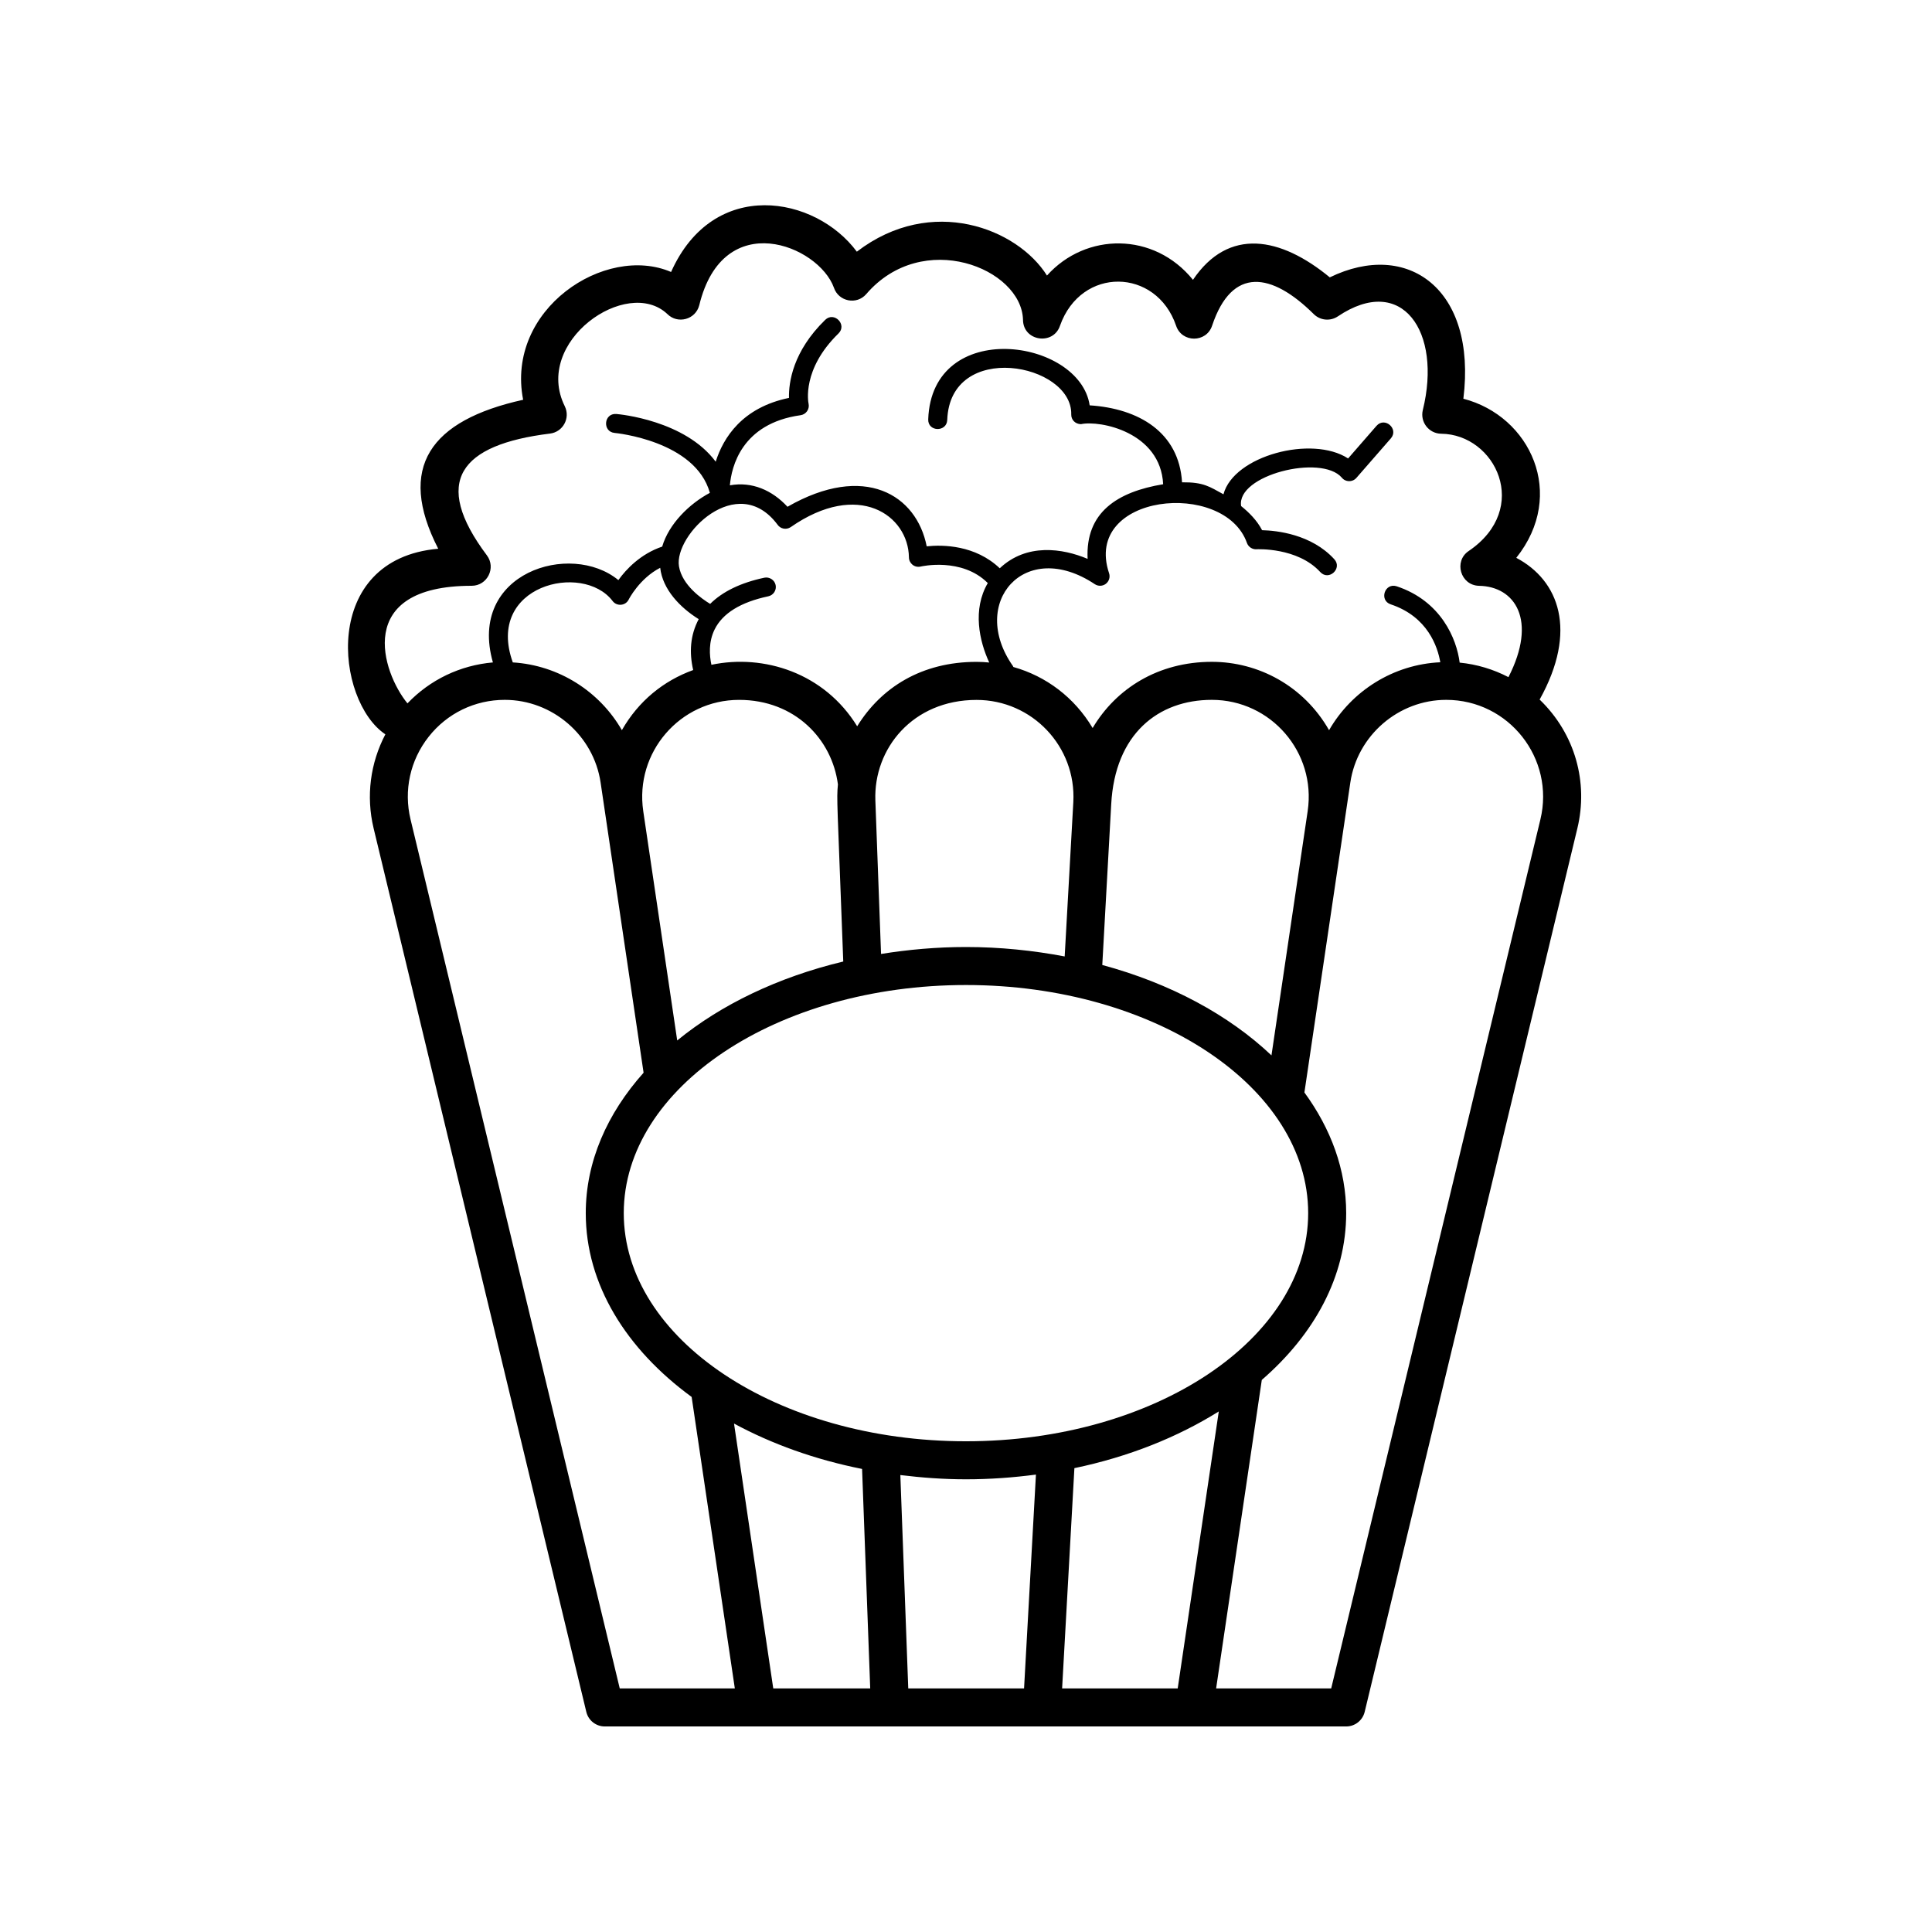 <?xml version="1.0" encoding="UTF-8"?>
<!-- Uploaded to: ICON Repo, www.svgrepo.com, Generator: ICON Repo Mixer Tools -->
<svg fill="#000000" width="800px" height="800px" version="1.1" viewBox="144 144 512 512" xmlns="http://www.w3.org/2000/svg">
 <path d="m552.02 329.39c10.16-18.238 5.144-31.59-6.191-37.559 13.402-16.781 3.758-37.562-14.02-42.164 3.606-29.199-14.855-42.168-35.402-32.164-13-10.715-26.801-13.359-36.258 0.656-10.293-12.727-28.395-12.625-38.691-1.137-7.777-12.414-30.566-21.504-50.387-6.324-10.953-14.809-37.969-19.801-49.23 5.379-17.473-7.5-43.898 9.879-39.203 33.867-24.605 5.438-33.578 17.887-22.504 39.477-31.297 2.727-27.234 40.363-14.008 49.184-3.988 7.602-5.164 16.375-3.113 24.91l56.367 234.16c0.539 2.258 2.562 3.852 4.891 3.852h196.48c2.328 0 4.348-1.594 4.902-3.859l56.367-234.16c2.91-12.09-0.512-24.969-10.004-34.117zm-283.02-30.152c4.144 0 6.519-4.746 4.031-8.062-14.715-19.633-7.125-29.332 16.742-32.277 3.43-0.43 5.414-4.106 3.91-7.219-8.516-17.109 16.48-34.566 27.176-24.453 2.715 2.727 7.465 1.492 8.449-2.328 6.344-26.156 31.617-15.891 35.68-4.676 1.23 3.691 6.031 4.66 8.574 1.715 14.934-17.367 41.117-6.856 41.543 6.766 0 5.742 8.039 6.922 9.812 1.594 5.602-15.773 25.52-15.324 30.754 0.004 1.523 4.586 8.035 4.586 9.551 0 5.266-15.773 15.781-14.117 26.934-3.062 1.699 1.688 4.359 1.945 6.352 0.625 17.043-11.488 27.688 4.016 22.547 24.824-0.754 3.125 1.582 6.203 4.856 6.254 14.449 0.152 23.906 19.816 7.316 31.074-4.035 2.695-2.211 9.109 2.734 9.23 9.508 0.156 15.543 9.055 7.793 24.203-3.988-2.074-8.359-3.402-12.93-3.848-0.797-6.316-4.918-16.305-16.672-20.223-3.199-1.039-4.742 3.727-1.602 4.777 9.84 3.281 12.449 11.297 13.141 15.352-12.434 0.559-23.496 7.582-29.477 18-6.707-11.754-18.738-18.117-31.062-18.117-14.246 0-25.406 7.094-31.594 17.543-4.836-8.121-12.352-13.742-21.016-16.176-0.047-0.082-0.055-0.172-0.105-0.246-11.805-16.773 3.129-34.074 21.699-21.695 0.902 0.59 2.066 0.555 2.922-0.102 0.848-0.656 1.199-1.773 0.855-2.797-7.043-21.137 30.562-24.91 36.535-8.035 0.371 1.059 1.445 1.758 2.535 1.676 0.133 0.004 10.848-0.562 16.887 6.031 2.281 2.473 5.969-0.969 3.719-3.402-6.062-6.629-15.246-7.586-19.121-7.68-1.355-2.602-3.488-4.734-5.562-6.394-1.32-8.195 21.227-13.84 26.668-7.547 0.957 1.211 2.812 1.289 3.875 0.086l9.133-10.473c2.18-2.5-1.605-5.848-3.809-3.316l-7.516 8.633c-9.543-6.231-30.324-0.742-33.031 9.496-3.727-2.031-5.238-3.234-10.977-3.176-0.801-13.27-11.477-19.566-24.477-20.395-2.656-17.734-41.832-23.34-42.789 3.699-0.125 3.344 4.891 3.449 5.039 0.191 0.746-21.211 33.172-15.059 32.863-1.484-0.031 1.395 1.027 2.559 2.586 2.578 5.039-1.078 21.078 2.098 21.773 15.922-12.102 2.004-20.625 7.406-20.02 19.781-6.602-2.797-16.156-4.242-23.281 2.492-6.469-6.16-15.035-6.277-19.363-5.82-2.68-13.629-16.465-22.188-36.891-10.48-4.055-4.383-9.402-6.746-15.27-5.684 0.422-4.848 3.078-16.402 18.742-18.582 1.406-0.195 2.434-1.559 2.117-3.043-0.082-0.367-1.82-9.129 7.914-18.609 2.398-2.332-1.133-5.93-3.512-3.613-8.59 8.367-9.688 16.59-9.594 20.68-12.398 2.551-17.406 10.535-19.422 16.902-8.152-10.965-25.453-12.57-26.336-12.641-3.356-0.25-3.723 4.734-0.43 5.023 0.215 0.02 21.363 2.047 25.223 15.875-5.414 2.875-10.879 8.223-12.637 14.246-5.719 1.926-9.582 6.027-11.613 8.879-12.621-10.398-40.012-1.98-33.25 21.816-8.66 0.75-16.645 4.57-22.645 10.848-6.66-8.109-14.449-31.16 17.02-31.16zm221.55 59.695-9.598 64.754c-11.309-10.711-26.809-19.09-44.836-23.957l2.367-42.598c0.996-18.656 12.461-27.664 26.668-27.664 15.652 0 27.688 13.914 25.398 29.449v0.016zm-90.559 167.02c-50.004 0-90.688-27.121-90.688-60.457 0-33.336 40.684-60.457 90.688-60.457s90.688 27.121 90.688 60.457c-0.004 33.34-40.688 60.457-90.688 60.457zm-60.121-196.48c14.777 0 24.637 10.414 26.188 22.41-0.379 4.133-0.188 3.68 1.414 46.93-17.246 4.133-32.387 11.418-44.004 20.922l-9.004-60.789v-0.02c-2.277-15.508 9.719-29.453 25.406-29.453zm-59.973-9.93c-7.359-20.426 18.523-26.66 26.434-16.289 1.074 1.473 3.43 1.355 4.289-0.383 0.031-0.066 2.836-5.57 8.34-8.402 0.641 5.75 5.289 10.551 10.203 13.609-2.262 4.281-2.539 8.785-1.465 13.488-7.859 2.848-14.484 8.203-18.895 15.934-5.887-10.254-16.711-17.211-28.906-17.957zm70.133-36.535c0.77 1.152 2.312 1.465 3.492 0.699 18.004-12.535 31.191-3.129 31.352 7.981 0 1.57 1.438 2.832 3.109 2.453 0.105-0.023 10.887-2.523 17.781 4.367 0 0.004 0.012 0.004 0.012 0.012-4.106 6.996-2.258 15.359 0.383 21.055-1.109-0.113-2.246-0.176-3.375-0.176-14.531 0-25.262 6.777-31.625 17.07-8.688-14.137-24.723-19.211-38.629-16.293-0.539-2.527-0.785-6.047 0.852-9.367 2.109-4.273 6.891-7.231 14.223-8.785 1.367-0.293 2.231-1.629 1.945-2.988-0.289-1.367-1.676-2.215-2.988-1.941-6.293 1.34-11.078 3.68-14.363 6.938-2.106-1.266-7.445-4.926-8.266-9.965-1.34-8.289 15.422-25.293 26.098-11.059zm76.121 114.46c-8.355-1.582-17.098-2.5-26.16-2.5-7.742 0-15.262 0.676-22.504 1.84l-1.508-40.699c-0.492-13.68 9.863-26.625 26.816-26.625 14.699 0 26.461 12.324 25.645 27.105zm-117.91 193.98-55.441-230.29c-1.855-7.699-0.105-15.68 4.793-21.902 4.894-6.223 12.25-9.789 20.172-9.789 12.637 0 23.555 9.422 25.402 21.914l11.391 76.895c-9.652 10.82-15.324 23.551-15.324 37.219 0 18.895 10.723 36.031 28.059 48.707l11.445 77.246zm40.68 0-10.398-70.191c10 5.41 21.469 9.543 33.938 12.027l2.156 58.164zm35.957 0h-0.18l-2.098-56.543c5.664 0.691 11.453 1.125 17.395 1.125 6.34 0 12.516-0.457 18.539-1.25l-3.148 56.668zm40.594 0 3.254-58.375c14.379-2.996 27.355-8.207 38.266-15.027l-10.887 73.402zm126.75-230.29-55.441 230.29h-30.496l12.105-81.754c13.965-12.105 22.363-27.473 22.363-44.199 0-11.516-4.047-22.363-11.07-31.98l12.168-82.133c1.848-12.492 12.766-21.914 25.402-21.914 16.629 0 28.848 15.555 24.969 31.695z"/>
</svg>